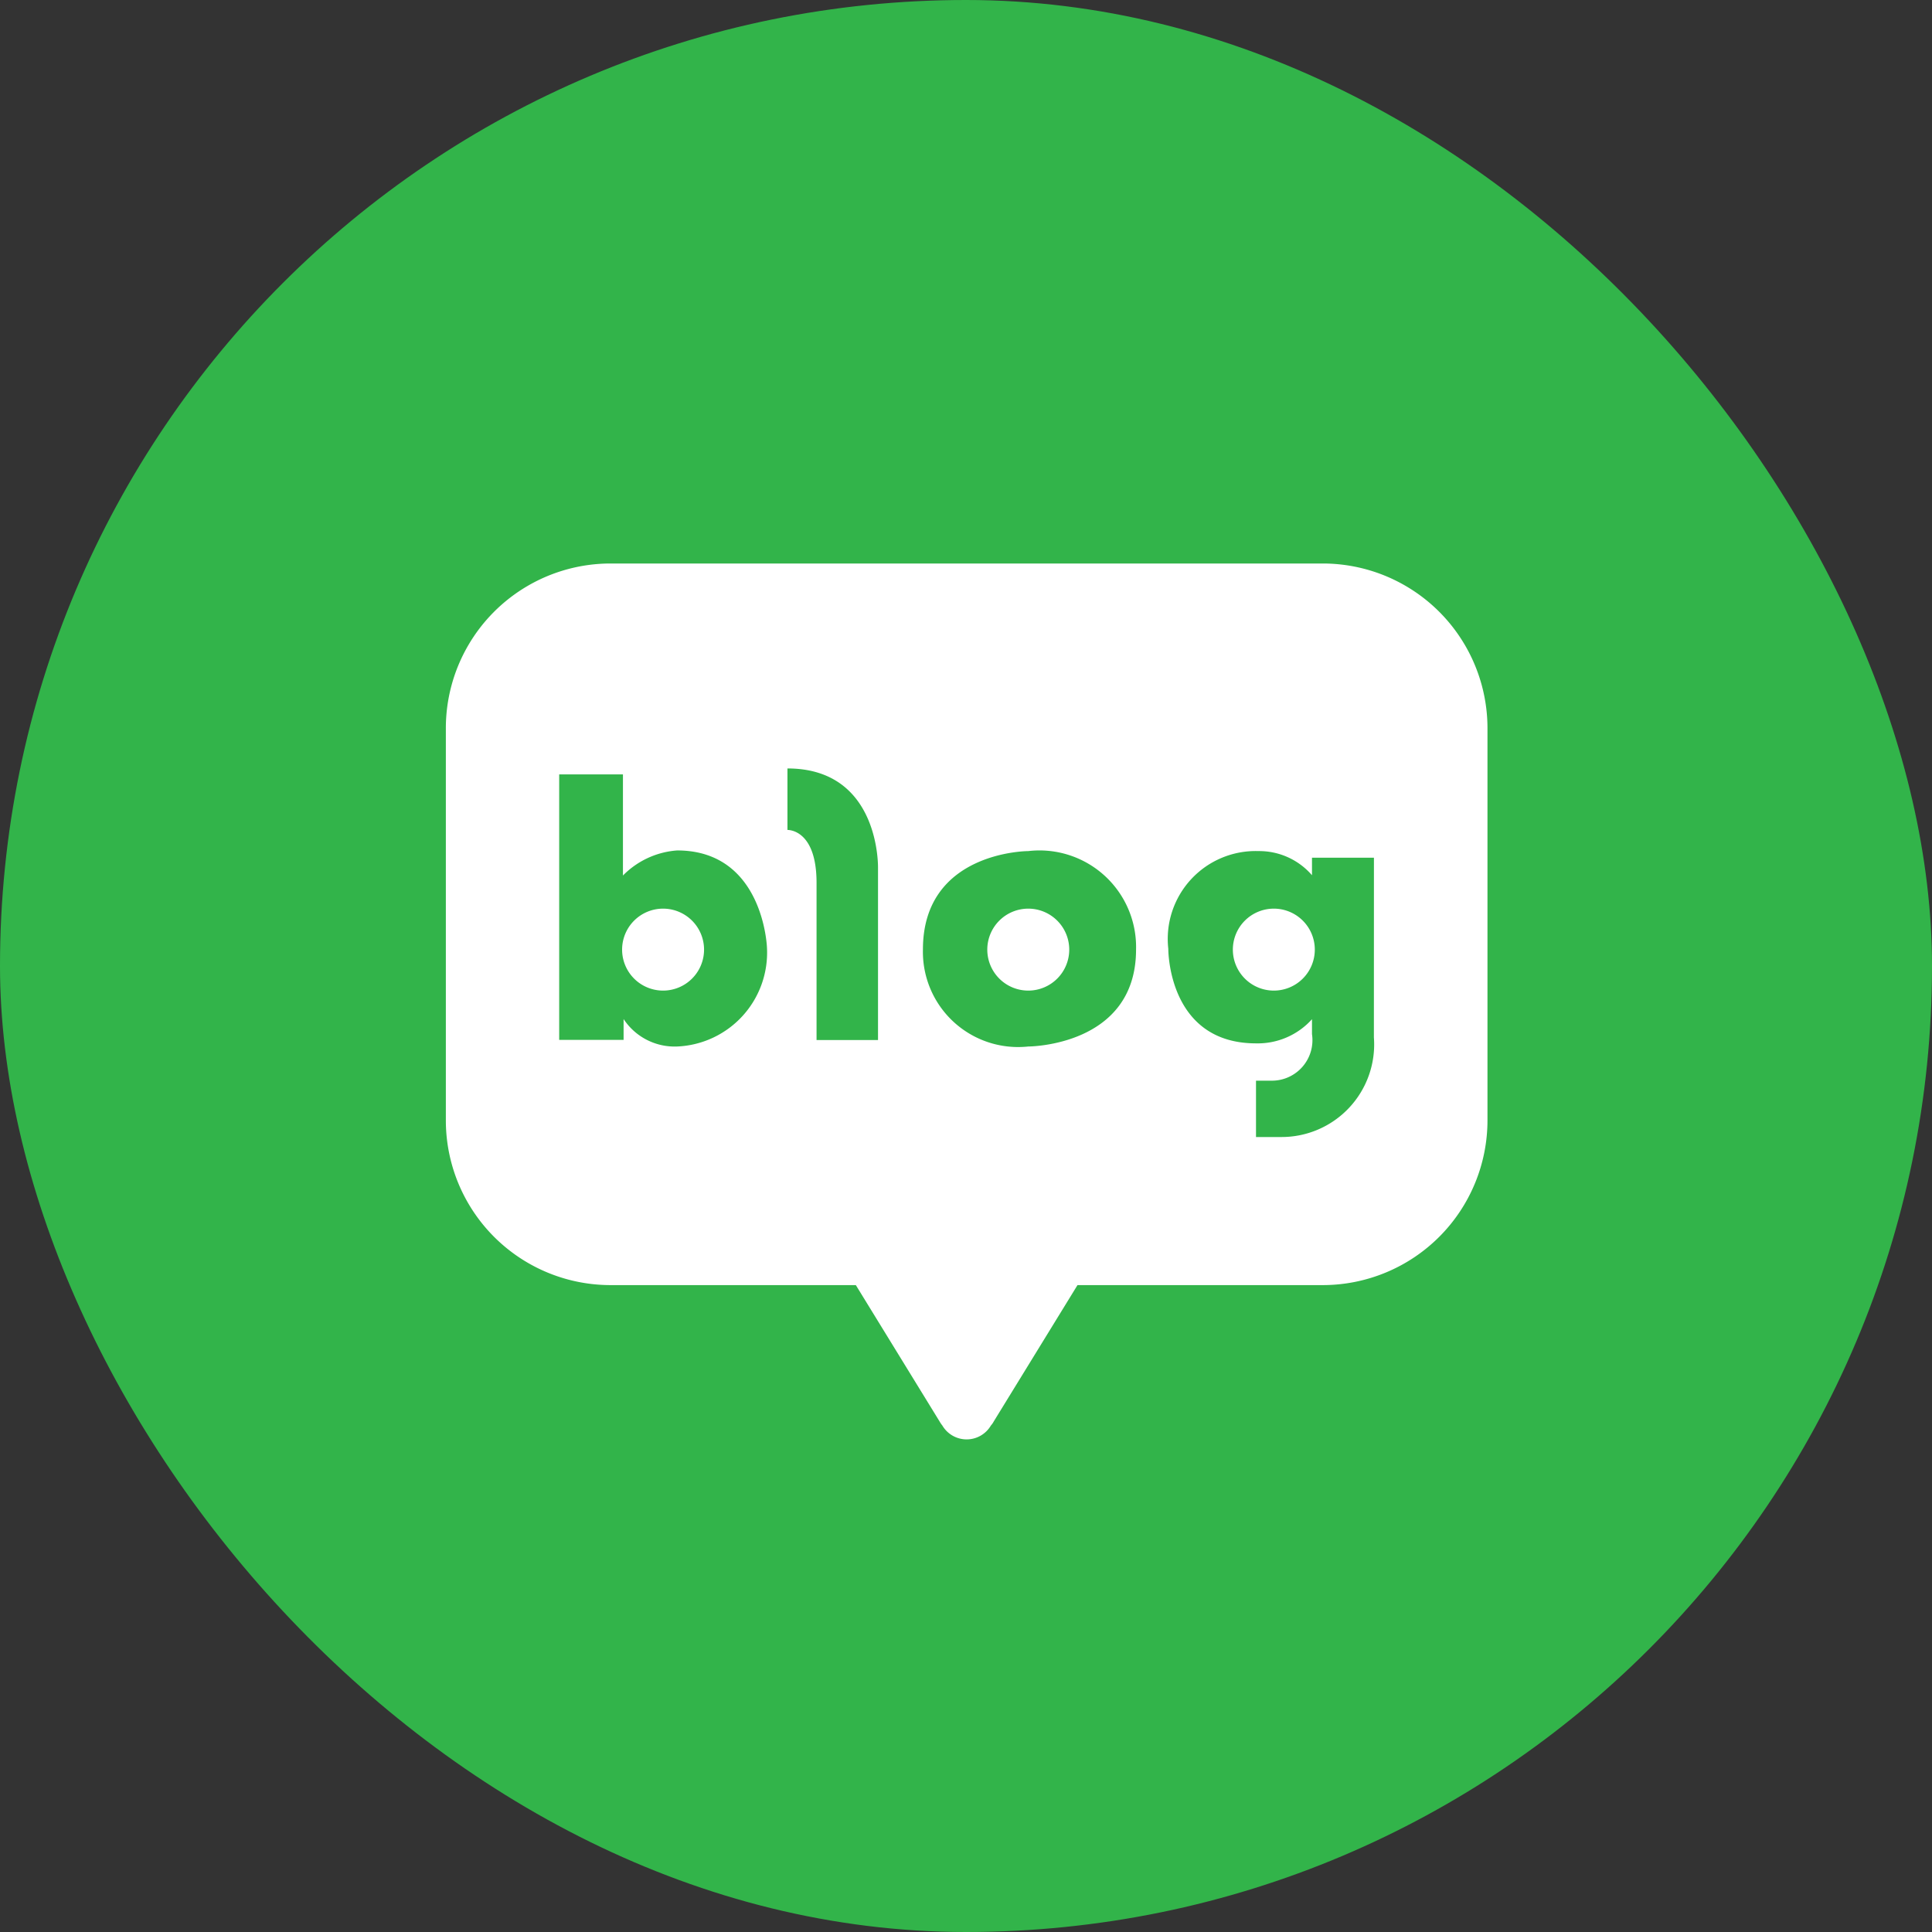 <svg xmlns="http://www.w3.org/2000/svg" width="48" height="48" viewBox="0 0 48 48">
    <rect x="0" y="0" width="48" height="48" fill="#333333" stroke="none"/>
    <defs>
        <clipPath id="0jph0xg8va">
            <path data-name="사각형 65330" style="fill:none" d="M0 0h25.872v21.765H0z"/>
        </clipPath>
    </defs>
    <rect data-name="사각형 65341" width="48" height="48" rx="24" style="fill:#32b44a"/>
    <g data-name="그룹 61541" transform="translate(11.077 14)" style="clip-path:url(#0jph0xg8va)">
        <path data-name="패스 58758" d="M179.106 113.526a1.018 1.018 0 1 0 1.018 1.018 1.018 1.018 0 0 0-1.018-1.018" transform="translate(-164.636 -104.951)" style="fill:#fff"/>
        <path data-name="패스 58759" d="M259.878 113.526a1.018 1.018 0 1 0 1.018 1.018 1.018 1.018 0 0 0-1.018-1.018" transform="translate(-239.307 -104.951)" style="fill:#fff"/>
        <path data-name="패스 58760" d="M21.786 0h-17.7A4.093 4.093 0 0 0 0 4.1v9.728a4.093 4.093 0 0 0 4.086 4.1h6.1l2.081 3.388a.756.756 0 0 0 .068.1.7.7 0 0 0 1.207 0 .483.483 0 0 0 .07-.1l2.081-3.388h6.1a4.094 4.094 0 0 0 4.086-4.1V4.1A4.094 4.094 0 0 0 21.786 0M5.746 12a1.519 1.519 0 0 1-1.33-.682v.517h-1.6V5.24H4.4v2.512a2.1 2.1 0 0 1 1.346-.623c2.15 0 2.232 2.413 2.232 2.413A2.334 2.334 0 0 1 5.746 12m4.991-4.433v4.273H9.21V7.933c0-1.346-.723-1.313-.723-1.313V5.092c2.315 0 2.25 2.479 2.25 2.479m6.411 2.021C17.147 12 14.47 12 14.47 12a2.365 2.365 0 0 1-2.617-2.411c0-2.444 2.617-2.444 2.617-2.444a2.4 2.4 0 0 1 2.678 2.444m5.909 2.185a2.3 2.3 0 0 1-2.314 2.475h-.615v-1.4h.381a1.007 1.007 0 0 0 1.01-1.157v-.37a1.811 1.811 0 0 1-1.391.6c-2.2 0-2.179-2.35-2.179-2.35a2.184 2.184 0 0 1 2.241-2.427 1.732 1.732 0 0 1 1.329.6v-.436h1.539z" style="fill:#fff"/>
        <path data-name="패스 58761" d="M58.989 113.526a1.018 1.018 0 1 0 1.018 1.018 1.018 1.018 0 0 0-1.018-1.018" transform="translate(-53.592 -104.951)" style="fill:#fff"/>
    </g>
</svg>
